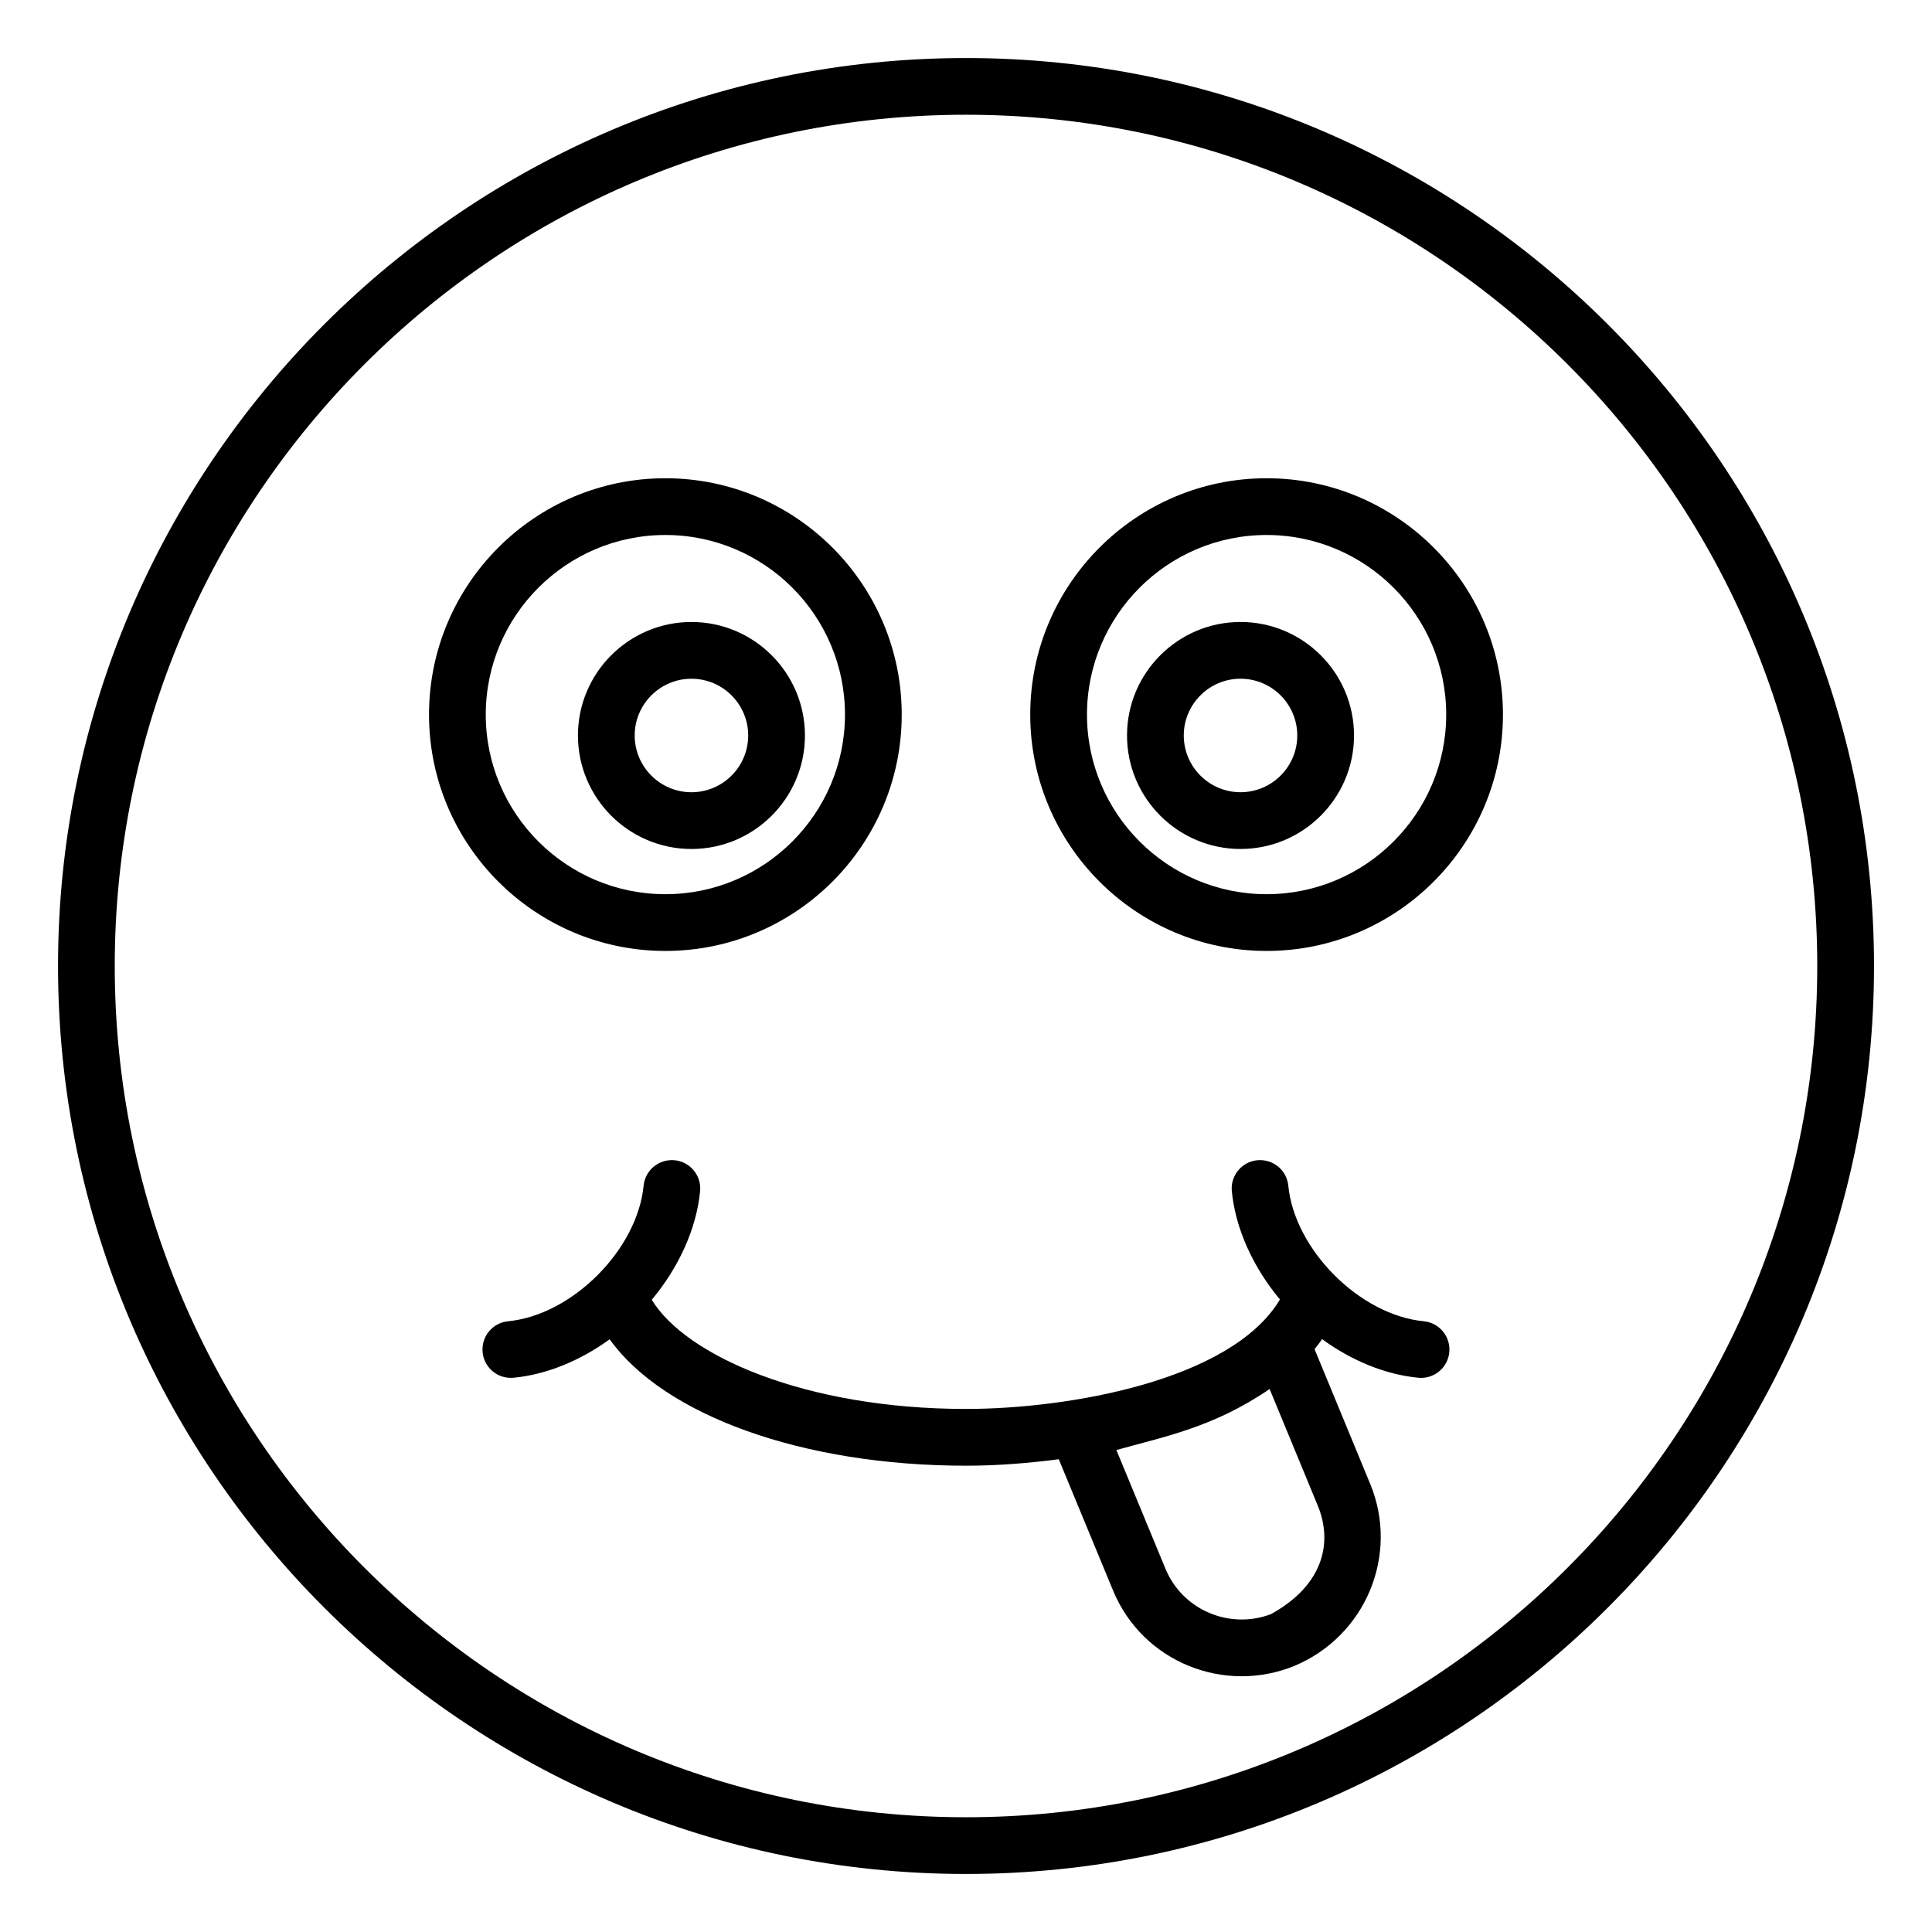 <?xml version="1.0" encoding="UTF-8"?>
<!-- Uploaded to: SVG Repo, www.svgrepo.com, Generator: SVG Repo Mixer Tools -->
<svg fill="#000000" width="800px" height="800px" version="1.1" viewBox="144 144 512 512" xmlns="http://www.w3.org/2000/svg">
 <g>
  <path d="m400 159.38c-132.68 0-240.62 107.95-240.62 240.62s107.94 240.62 240.62 240.62 240.63-107.95 240.63-240.62-107.95-240.62-240.63-240.62zm0 466.21c-124.39 0-225.59-101.2-225.59-225.59s101.2-225.59 225.59-225.59c124.39 0 225.59 101.2 225.59 225.59s-101.2 225.59-225.59 225.59z"/>
  <path d="m320.33 396.01c34.539 0 62.637-28.094 62.637-62.633 0-34.535-28.098-62.637-62.637-62.637-34.539 0-62.637 28.102-62.637 62.637s28.098 62.633 62.637 62.633zm0-110.23c26.246 0 47.598 21.355 47.598 47.598 0 26.246-21.355 47.594-47.598 47.594-26.246 0-47.598-21.348-47.598-47.594 0-26.242 21.352-47.598 47.598-47.598z"/>
  <path d="m327.24 368.99c16.586 0 30.078-13.488 30.078-30.078s-13.492-30.078-30.078-30.078c-16.586 0-30.078 13.488-30.078 30.078 0 16.586 13.492 30.078 30.078 30.078zm0-45.117c8.293 0 15.039 6.75 15.039 15.039 0 8.289-6.746 15.039-15.039 15.039-8.293 0-15.039-6.75-15.039-15.039 0-8.293 6.746-15.039 15.039-15.039z"/>
  <path d="m479.66 270.74c-34.539 0-62.637 28.102-62.637 62.637s28.098 62.633 62.637 62.633c34.539 0 62.637-28.094 62.637-62.633 0-34.535-28.098-62.637-62.637-62.637zm0 110.23c-26.246 0-47.598-21.348-47.598-47.594s21.355-47.598 47.598-47.598c26.246 0 47.598 21.355 47.598 47.598 0 26.246-21.352 47.594-47.598 47.594z"/>
  <path d="m472.75 308.83c-16.586 0-30.078 13.488-30.078 30.078s13.492 30.078 30.078 30.078c16.586 0 30.078-13.488 30.078-30.078s-13.492-30.078-30.078-30.078zm0 45.117c-8.293 0-15.039-6.75-15.039-15.039 0-8.289 6.746-15.039 15.039-15.039 8.293 0 15.039 6.75 15.039 15.039 0 8.289-6.746 15.039-15.039 15.039z"/>
  <path d="m521.32 494.15c-17.086-1.664-34.262-19.078-35.906-35.918-0.398-4.125-4.004-7.121-8.215-6.758-4.129 0.402-7.156 4.074-6.754 8.211 0.957 9.844 5.547 20.039 12.754 28.691-12.93 21.633-56.453 29.008-83.168 29.008-42.676 0-74.355-14.152-83.309-28.934 7.238-8.66 11.848-18.887 12.809-28.766 0.402-4.133-2.621-7.805-6.754-8.211-4.168-0.375-7.809 2.621-8.215 6.758-1.645 16.867-18.84 34.258-35.906 35.918-4.133 0.398-7.16 4.074-6.758 8.211 0.387 4.019 3.926 7.141 8.207 6.758 8.652-0.836 17.574-4.453 25.457-10.191 14.414 20.117 51.051 33.5 94.469 33.5 8.309 0 16.512-0.668 24.555-1.711l14.359 34.727c7.891 19.156 29.656 27.578 48.074 20.039 18.945-7.918 27.828-29.473 20.121-48.18l-14.773-35.77c0.73-0.867 1.367-1.754 2.004-2.644 7.894 5.758 16.832 9.395 25.5 10.23 0.246 0.023 0.488 0.035 0.73 0.035 3.828 0 7.102-2.906 7.477-6.793 0.402-4.137-2.625-7.816-6.758-8.211zm-40.52 77.617c-10.895 4.133-23.402-1.027-27.953-12.066l-12.992-31.422c12.207-3.465 25.559-5.871 40.605-16.176l12.773 30.93c4.023 9.754 1.496 21.086-12.434 28.734z"/>
 </g>
</svg>